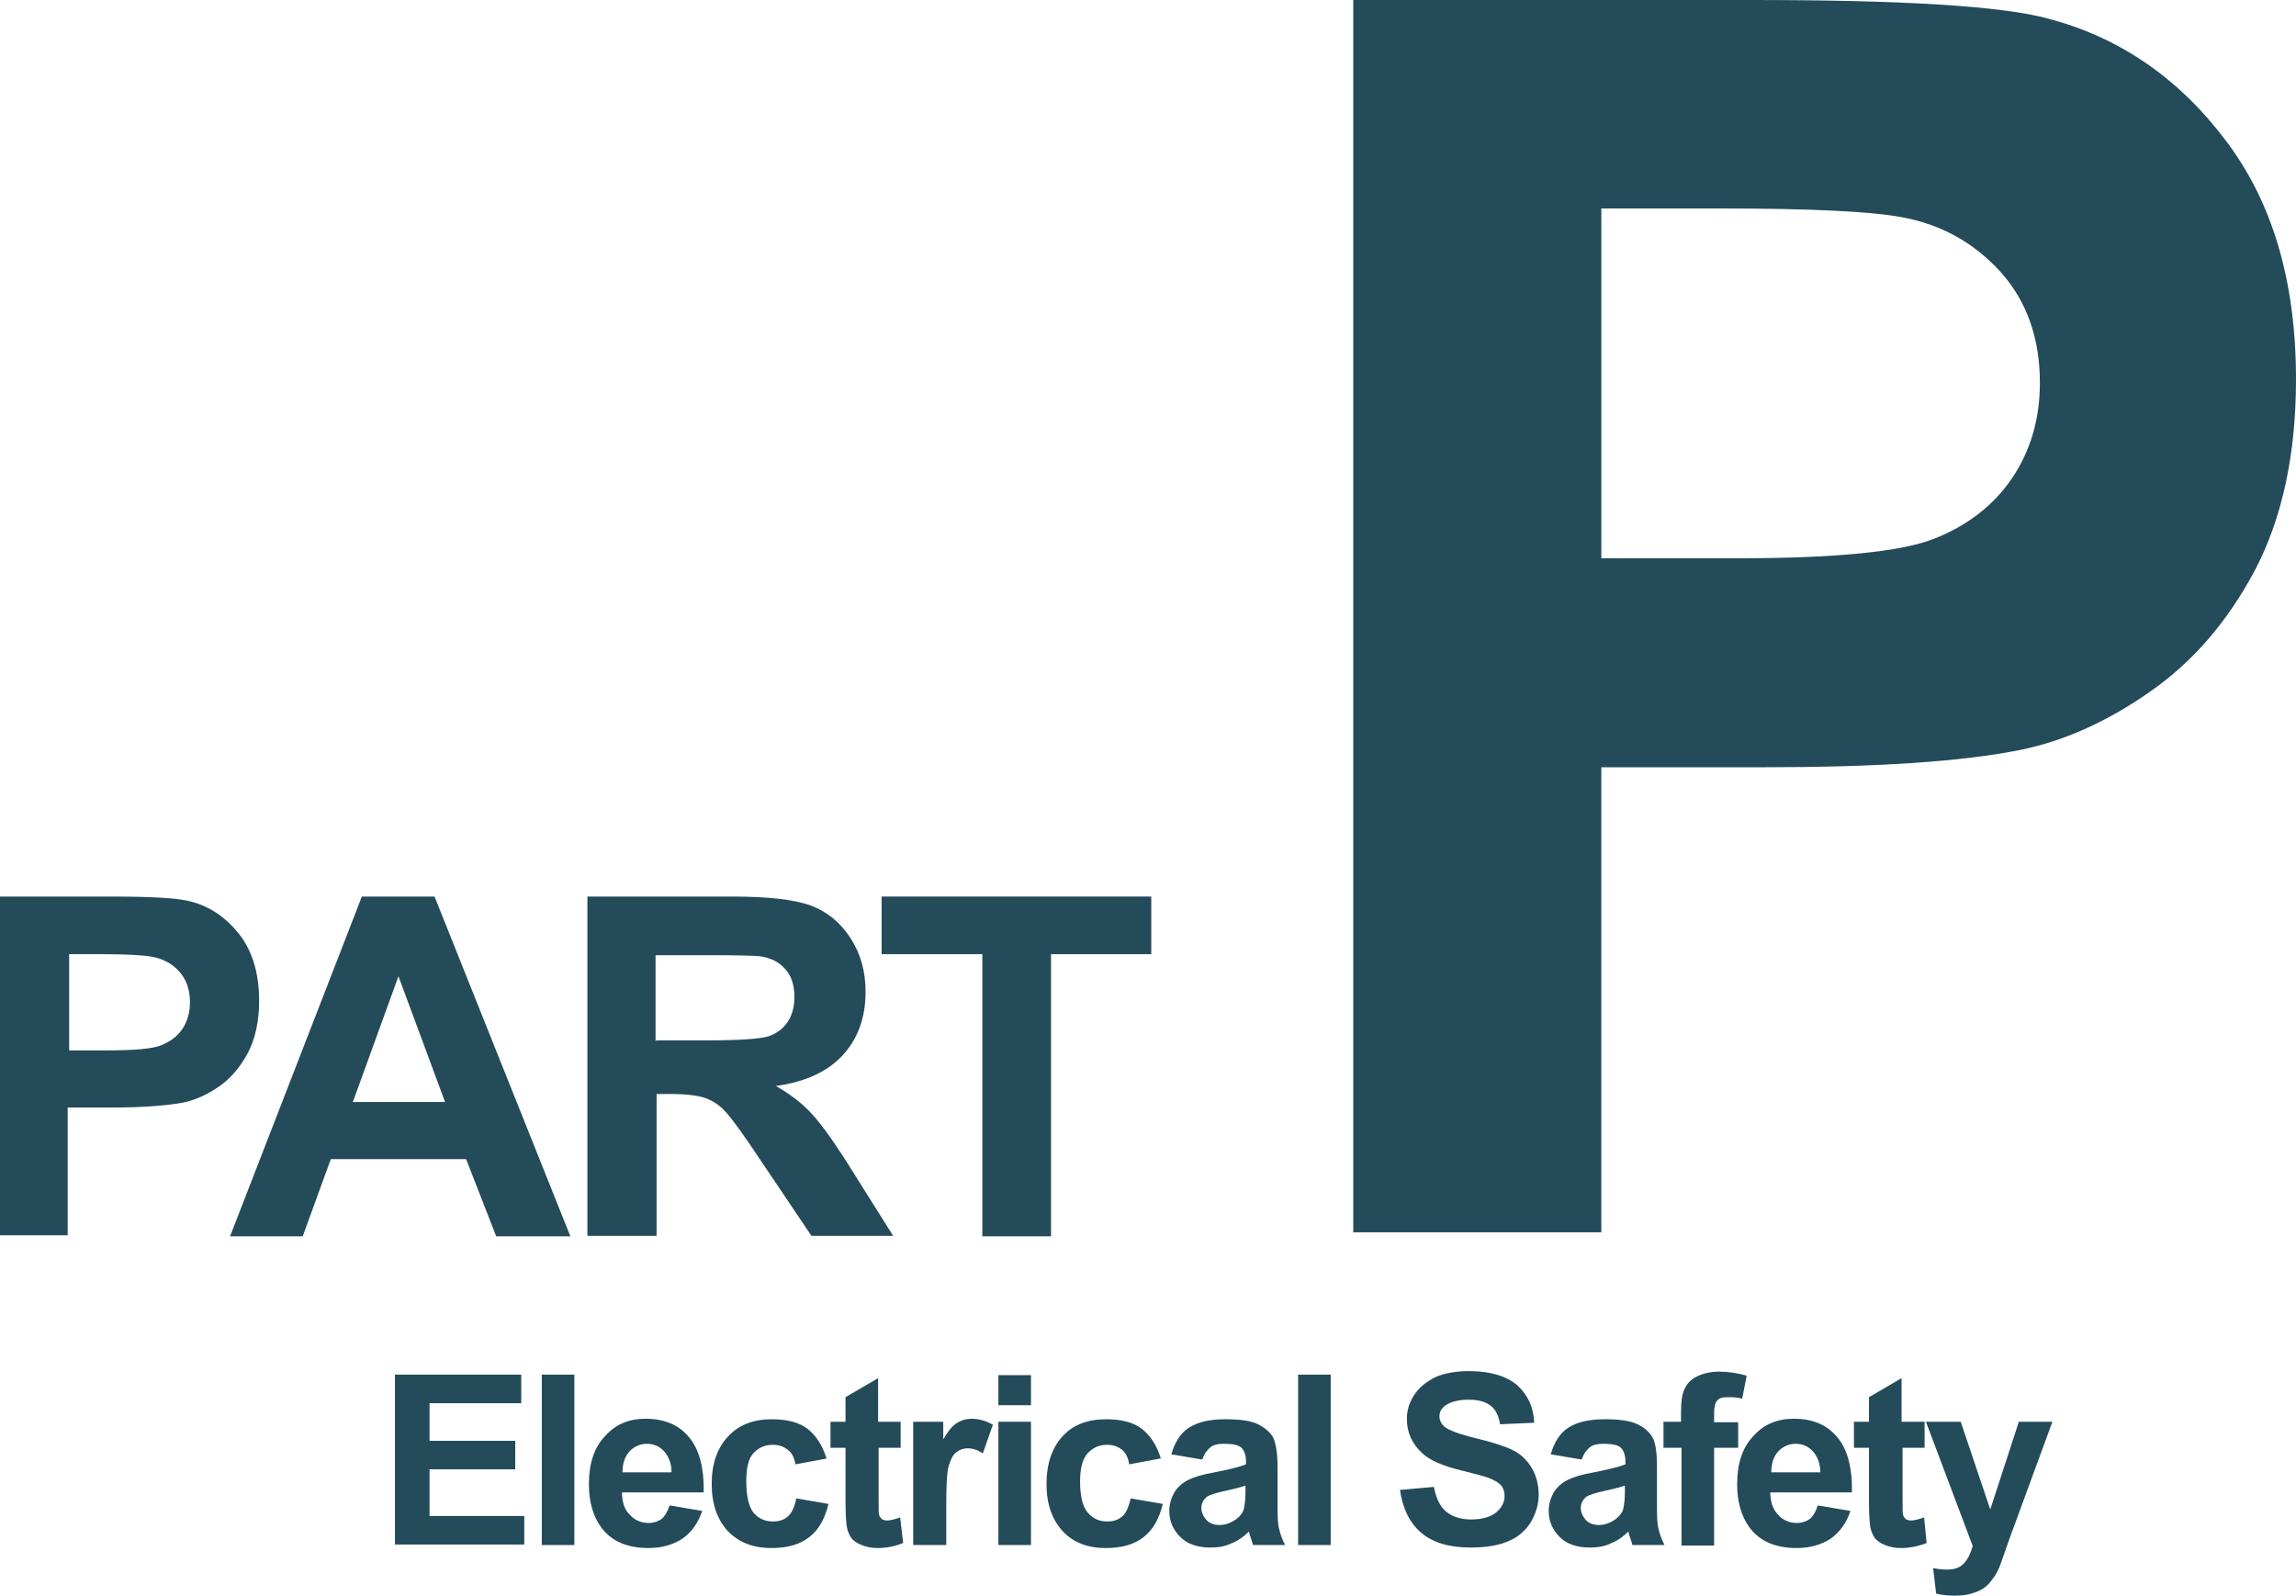 <?xml version="1.0" encoding="UTF-8"?> <svg xmlns="http://www.w3.org/2000/svg" id="b" data-name="Layer 2" width="45.81" height="31.84" viewBox="0 0 45.81 31.84"><g id="c" data-name="Layer 1"><g><path d="M7.88,30.83v-3.4h2.52v.57h-1.83v.75h1.71v.57h-1.71v.93h1.89v.57h-2.59,0Z" fill="#244b5a" stroke-width="0"></path><path d="M10.81,30.83v-3.4h.65v3.4h-.65Z" fill="#244b5a" stroke-width="0"></path><path d="M13.36,30.04l.65.11c-.08.24-.21.42-.39.55-.18.12-.41.19-.68.19-.43,0-.75-.14-.95-.42-.16-.22-.24-.51-.24-.85,0-.41.1-.73.32-.96.21-.24.48-.35.81-.35.37,0,.66.12.86.36.21.24.31.62.3,1.11h-1.63c0,.19.05.35.16.45.1.11.23.16.37.16.1,0,.19-.03.26-.08.07-.06.12-.15.16-.27h0ZM13.4,29.39c0-.19-.06-.33-.15-.43-.09-.1-.21-.15-.34-.15-.15,0-.26.06-.35.15-.09.1-.14.24-.14.42h.98Z" fill="#244b5a" stroke-width="0"></path><path d="M16.51,29.1l-.64.12c-.02-.13-.07-.23-.15-.29-.08-.06-.17-.1-.3-.1-.16,0-.29.06-.39.17-.1.11-.14.3-.14.56,0,.29.05.5.14.62.1.12.23.18.39.18.12,0,.22-.03.3-.1.08-.07.13-.19.17-.36l.64.11c-.07.29-.19.51-.38.66-.19.15-.44.22-.76.22-.36,0-.65-.11-.87-.34-.21-.23-.32-.54-.32-.94s.11-.72.33-.95c.21-.23.51-.34.87-.34.3,0,.54.06.71.19.17.13.3.33.38.59h0Z" fill="#244b5a" stroke-width="0"></path><path d="M17.97,28.37v.52h-.44v.99c0,.2,0,.32.01.35.01.03.03.06.05.08.03.02.07.03.11.03.06,0,.14-.02.26-.06l.06.51c-.15.06-.32.1-.51.1-.12,0-.22-.02-.32-.06-.1-.04-.17-.09-.21-.15-.04-.06-.08-.15-.09-.26-.01-.08-.02-.23-.02-.46v-1.07h-.3v-.52h.3v-.49l.65-.38v.87h.44Z" fill="#244b5a" stroke-width="0"></path><path d="M18.87,30.83h-.65v-2.46h.6v.35c.1-.17.19-.28.28-.33.08-.05.18-.08.28-.08.15,0,.29.04.43.12l-.2.57c-.11-.07-.21-.1-.3-.1s-.17.03-.23.08c-.07.05-.11.14-.15.27-.04.13-.05.41-.05.82v.76h0Z" fill="#244b5a" stroke-width="0"></path><path d="M19.92,28.04v-.6h.65v.6h-.65ZM19.92,30.83v-2.46h.65v2.46h-.65Z" fill="#244b5a" stroke-width="0"></path><path d="M23.17,29.1l-.64.12c-.02-.13-.07-.23-.14-.29-.08-.06-.17-.1-.3-.1-.16,0-.29.06-.39.17-.1.11-.15.3-.15.56,0,.29.05.5.15.62.1.12.23.18.39.18.12,0,.22-.03.3-.1.08-.07.13-.19.17-.36l.64.11c-.07.29-.19.51-.38.66-.19.15-.44.22-.76.22-.36,0-.65-.11-.86-.34-.21-.23-.32-.54-.32-.94s.11-.72.32-.95c.21-.23.5-.34.87-.34.3,0,.54.06.71.19s.3.33.38.59h0Z" fill="#244b5a" stroke-width="0"></path><path d="M23.96,29.12l-.59-.1c.07-.24.18-.42.35-.53.17-.11.4-.17.73-.17.29,0,.51.03.65.1.14.07.24.16.3.26.05.1.09.3.09.58v.76c0,.21,0,.37.03.48.02.1.06.21.12.33h-.64s-.03-.11-.06-.19c-.01-.04-.02-.06-.02-.08-.11.11-.23.19-.36.24-.12.06-.26.08-.41.08-.26,0-.46-.07-.6-.21-.14-.14-.22-.31-.22-.52,0-.14.04-.26.1-.37.07-.11.16-.19.28-.25.12-.06.29-.11.52-.15.3-.06.51-.11.63-.16v-.06c0-.12-.03-.21-.09-.27-.06-.06-.18-.08-.35-.08-.12,0-.21.02-.27.07-.06.05-.12.12-.16.24h0ZM24.83,29.65c-.08.03-.21.06-.39.1-.18.04-.3.08-.35.11-.08.06-.12.14-.12.23s.04.17.1.24c.07.07.15.1.26.1.12,0,.23-.04.34-.12.08-.06.13-.13.15-.21.01-.06.03-.16.03-.32v-.13h-.01Z" fill="#244b5a" stroke-width="0"></path><path d="M25.9,30.83v-3.4h.65v3.4h-.65Z" fill="#244b5a" stroke-width="0"></path><path d="M27.94,29.73l.67-.06c.04.22.12.39.24.49.12.1.29.16.5.16.22,0,.39-.05.5-.14s.17-.2.17-.33c0-.08-.02-.15-.07-.21s-.13-.1-.25-.15c-.08-.03-.26-.08-.55-.15-.37-.09-.62-.2-.77-.34-.21-.19-.31-.42-.31-.69,0-.17.05-.33.15-.48.1-.15.24-.26.42-.35.18-.08.41-.12.67-.12.43,0,.75.1.96.28.21.19.33.44.34.75l-.68.03c-.03-.17-.09-.3-.19-.37-.1-.08-.24-.12-.44-.12s-.35.04-.47.12c-.07.06-.11.12-.11.21s.04.15.1.21c.09.07.3.15.63.23.33.08.58.16.74.24.16.08.28.2.37.35.09.15.14.33.14.54,0,.19-.06.38-.16.55-.11.17-.26.3-.46.38-.19.08-.44.12-.74.12-.43,0-.76-.1-.99-.3-.23-.2-.37-.49-.42-.87h0Z" fill="#244b5a" stroke-width="0"></path><path d="M31.53,29.12l-.59-.1c.07-.24.18-.42.35-.53.17-.11.4-.17.73-.17.29,0,.51.03.65.1.15.07.24.16.3.26.06.1.09.3.09.58v.76c0,.21,0,.37.03.48.02.1.06.21.12.33h-.64s-.03-.11-.06-.19c-.01-.04-.02-.06-.02-.08-.11.11-.23.19-.36.24-.12.06-.26.08-.41.08-.26,0-.46-.07-.6-.21-.14-.14-.22-.31-.22-.52,0-.14.04-.26.1-.37.07-.11.16-.19.28-.25.12-.06.29-.11.52-.15.3-.06.51-.11.63-.16v-.06c0-.12-.03-.21-.09-.27-.06-.06-.18-.08-.35-.08-.12,0-.21.02-.27.07-.06.05-.12.12-.16.24h0ZM32.4,29.65c-.08.03-.21.06-.39.1-.18.04-.3.08-.35.11-.08.06-.12.14-.12.23s.04.17.1.24c.07.07.15.1.26.1.12,0,.23-.04.34-.12.08-.06.13-.13.15-.21.01-.06.03-.16.03-.32v-.13h-.01Z" fill="#244b5a" stroke-width="0"></path><path d="M33.18,28.37h.36v-.19c0-.21.02-.36.07-.46.04-.1.12-.19.24-.25.12-.06.27-.1.45-.1s.37.03.55.08l-.09.46c-.1-.03-.2-.03-.3-.03s-.16.02-.2.07c-.04.04-.06.13-.06.26v.17h.48v.51h-.48v1.95h-.65v-1.95h-.36v-.51h0Z" fill="#244b5a" stroke-width="0"></path><path d="M36.27,30.04l.65.11c-.08.24-.21.42-.39.55-.18.12-.41.19-.68.19-.43,0-.75-.14-.95-.42-.16-.22-.24-.51-.24-.85,0-.41.1-.73.32-.96.21-.24.48-.35.81-.35.37,0,.66.12.86.36.21.24.31.62.3,1.11h-1.63c0,.19.06.35.16.45.1.11.23.16.37.16.1,0,.19-.03.26-.08.07-.06.12-.15.16-.27h0ZM36.32,29.39c0-.19-.06-.33-.15-.43-.09-.1-.21-.15-.34-.15-.15,0-.26.06-.35.15-.09.1-.14.24-.14.42h.98Z" fill="#244b5a" stroke-width="0"></path><path d="M38.4,28.37v.52h-.44v.99c0,.2,0,.32.01.35.01.03.03.06.05.08.03.02.07.03.11.03.06,0,.14-.02.26-.06l.05.51c-.15.06-.33.1-.51.1-.12,0-.22-.02-.32-.06-.1-.04-.17-.09-.21-.15-.04-.06-.08-.15-.09-.26-.01-.08-.02-.23-.02-.46v-1.07h-.3v-.52h.3v-.49l.65-.38v.87h.44Z" fill="#244b5a" stroke-width="0"></path><path d="M38.43,28.37h.69l.59,1.75.57-1.75h.67l-.87,2.37-.15.43c-.05.15-.11.26-.17.33-.05.08-.11.14-.18.19-.07.05-.15.08-.25.11-.1.03-.21.04-.33.04s-.25-.01-.37-.04l-.06-.51c.1.02.19.03.28.03.15,0,.26-.04.34-.13.08-.09.13-.2.17-.34l-.93-2.47Z" fill="#244b5a" stroke-width="0"></path><path d="M27,24.59V0h7.96c3.01,0,4.98.12,5.9.37,1.41.37,2.59,1.17,3.53,2.41.95,1.24,1.42,2.83,1.42,4.79,0,1.51-.28,2.78-.82,3.81-.55,1.03-1.24,1.83-2.09,2.42-.84.59-1.7.98-2.57,1.16-1.18.24-2.9.35-5.14.35h-3.24v9.28h-4.96,0ZM31.95,4.16v6.98h2.72c1.96,0,3.26-.13,3.92-.39.66-.26,1.18-.66,1.55-1.2.37-.55.56-1.18.56-1.91,0-.89-.26-1.63-.79-2.22-.53-.58-1.19-.95-1.99-1.09-.6-.11-1.78-.17-3.57-.17h-2.4Z" fill="#244b5a" stroke-width="0"></path><path d="M0,24.67v-6.78h2.19c.83,0,1.38.03,1.62.1.39.1.71.33.97.66.26.34.39.78.39,1.32,0,.42-.08.77-.23,1.05-.15.28-.35.51-.57.66-.23.16-.47.27-.71.32-.32.06-.8.1-1.42.1h-.89v2.55H0h0ZM1.38,19.04v1.92h.75c.54,0,.9-.03,1.08-.1.18-.07.33-.18.43-.33.1-.15.15-.33.15-.53,0-.25-.07-.45-.21-.61-.14-.16-.33-.26-.55-.3-.17-.03-.49-.05-.98-.05h-.66,0Z" fill="#244b5a" stroke-width="0"></path><path d="M11.39,24.67h-1.49l-.6-1.54h-2.7l-.56,1.54h-1.45l2.63-6.78h1.45l2.71,6.78h0ZM8.88,21.99l-.93-2.51-.91,2.51h1.85Z" fill="#244b5a" stroke-width="0"></path><path d="M11.72,24.67v-6.78h2.88c.73,0,1.25.06,1.58.18.32.12.59.34.79.65.2.31.3.66.3,1.07,0,.51-.15.93-.45,1.26-.3.33-.75.54-1.34.62.3.17.54.36.73.57.19.21.45.57.78,1.1l.83,1.32h-1.63l-.99-1.47c-.35-.53-.59-.86-.72-1-.12-.14-.27-.23-.41-.28-.15-.05-.37-.08-.69-.08h-.28v2.83h-1.38ZM13.09,20.76h1.01c.66,0,1.06-.03,1.23-.08.17-.06.29-.15.38-.28.09-.13.14-.3.14-.51,0-.23-.06-.42-.18-.55-.12-.14-.29-.23-.52-.26-.11-.01-.44-.02-1-.02h-1.07v1.72h0Z" fill="#244b5a" stroke-width="0"></path><path d="M19.6,24.67v-5.63h-2.01v-1.15h5.38v1.15h-2v5.63h-1.37,0Z" fill="#244b5a" stroke-width="0"></path></g></g></svg> 